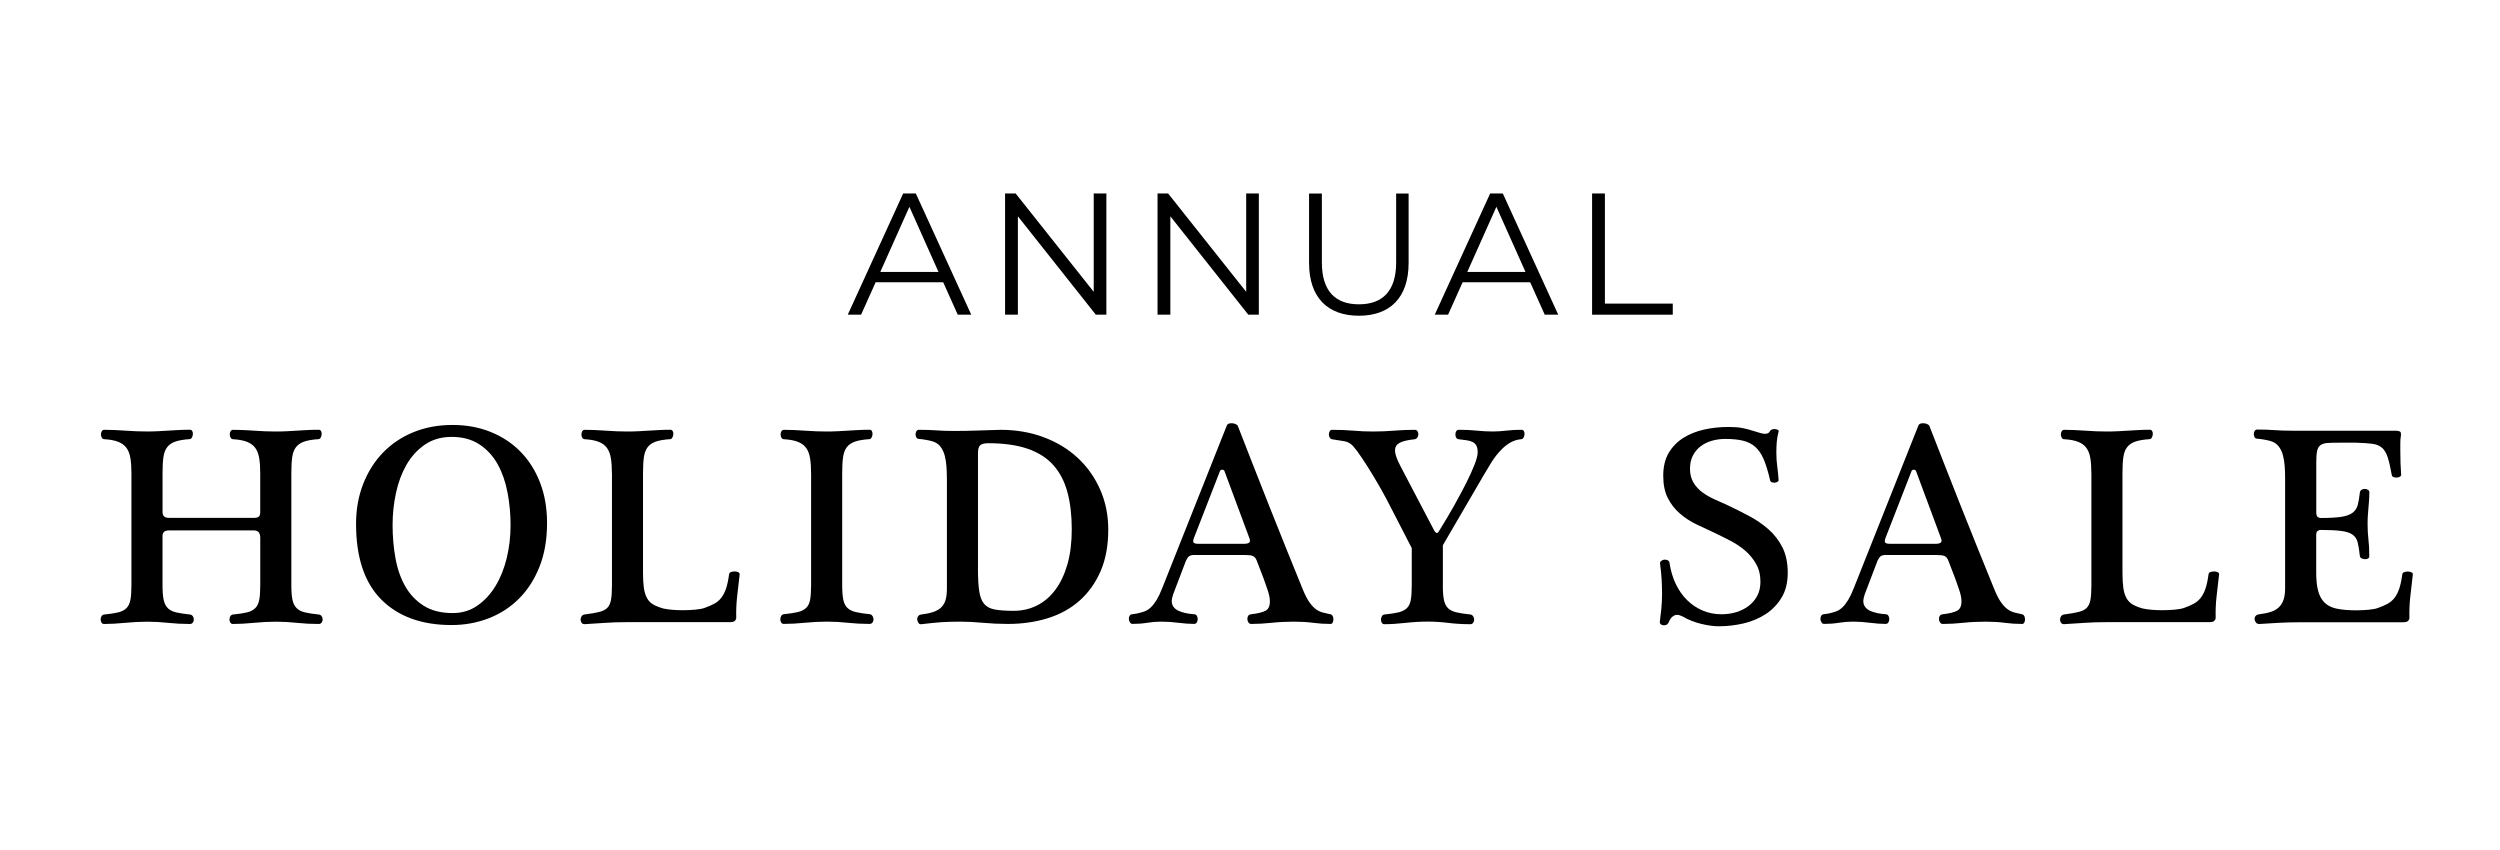 <?xml version="1.0" encoding="UTF-8"?>
<svg id="Layer_2" data-name="Layer 2" xmlns="http://www.w3.org/2000/svg" viewBox="0 0 770.67 262">
  <defs>
    <style>
      .cls-1 {
        fill: none;
      }

      .cls-1, .cls-2 {
        stroke-width: 0px;
      }

      .cls-3 {
        isolation: isolate;
      }
    </style>
  </defs>
  <g id="Layer_2-2" data-name="Layer 2">
    <g>
      <g id="Layer_1-2" data-name="Layer 1-2">
        <g class="cls-3">
          <g class="cls-3">
            <path class="cls-2" d="m78.2,159.65c.7,0,1.22-.12,1.54-.35.32-.23.48-.7.48-1.41v-11.95c0-1.82-.1-3.37-.31-4.66-.21-1.29-.6-2.34-1.19-3.16-.59-.82-1.42-1.45-2.5-1.89-1.08-.44-2.53-.72-4.35-.83-.35,0-.61-.16-.79-.48-.18-.32-.26-.66-.26-1.01s.09-.67.26-.97c.18-.29.44-.44.79-.44,1.87,0,4.01.09,6.41.26,2.4.18,4.66.26,6.77.26,1.23,0,2.39-.03,3.47-.09,1.08-.06,2.14-.12,3.16-.18,1.02-.06,2.06-.12,3.12-.18,1.05-.06,2.2-.09,3.43-.09.35,0,.6.15.75.44.15.29.2.62.18.97-.03.35-.13.69-.31,1.01-.18.32-.41.48-.7.48-1.82.12-3.28.37-4.39.75-1.11.38-1.96.97-2.55,1.76-.59.79-.97,1.83-1.14,3.12-.18,1.29-.26,2.93-.26,4.92v34.45c0,1.93.12,3.44.35,4.53.23,1.08.66,1.93,1.27,2.55s1.48,1.05,2.59,1.32c1.11.26,2.55.48,4.31.66.35.06.63.23.83.53.2.29.31.62.31.97s-.1.67-.31.97c-.21.29-.51.44-.92.44-2.34,0-4.58-.12-6.72-.35-2.14-.23-4.26-.35-6.37-.35-2.23,0-4.53.12-6.9.35s-4.53.35-6.46.35c-.35,0-.61-.15-.79-.44s-.26-.62-.26-.97.09-.67.26-.97c.18-.29.44-.47.79-.53,1.82-.18,3.27-.4,4.35-.66,1.08-.26,1.93-.7,2.55-1.32s1.02-1.46,1.23-2.55c.2-1.08.31-2.59.31-4.53v-14.59c0-1.52-.65-2.28-1.93-2.28h-26.27c-1.29,0-1.93.59-1.93,1.76v15.11c0,1.93.12,3.44.35,4.53.23,1.08.66,1.93,1.27,2.55s1.48,1.05,2.59,1.32c1.11.26,2.55.48,4.31.66.35.06.63.23.83.53.2.29.31.62.31.97s-.1.67-.31.97c-.21.29-.51.44-.92.44-2.34,0-4.58-.12-6.72-.35-2.14-.23-4.26-.35-6.37-.35-2.23,0-4.53.12-6.9.35s-4.53.35-6.46.35c-.35,0-.61-.15-.79-.44s-.26-.62-.26-.97.09-.67.26-.97c.18-.29.44-.47.79-.53,1.82-.18,3.27-.4,4.35-.66,1.08-.26,1.93-.7,2.55-1.32s1.02-1.46,1.23-2.55c.2-1.08.31-2.59.31-4.53v-34.45c0-1.82-.1-3.37-.31-4.66-.21-1.29-.6-2.34-1.19-3.16-.59-.82-1.42-1.45-2.5-1.89-1.08-.44-2.53-.72-4.35-.83-.35,0-.61-.16-.79-.48-.18-.32-.26-.66-.26-1.01s.09-.67.26-.97c.18-.29.44-.44.79-.44,1.87,0,4.01.09,6.41.26,2.4.18,4.66.26,6.77.26,1.23,0,2.39-.03,3.47-.09,1.08-.06,2.14-.12,3.16-.18,1.02-.06,2.06-.12,3.12-.18,1.05-.06,2.2-.09,3.43-.09.35,0,.6.15.75.44.15.29.2.62.18.97-.03.35-.13.69-.31,1.01-.18.32-.41.48-.7.48-1.82.12-3.28.37-4.39.75-1.11.38-1.96.97-2.55,1.76-.59.79-.97,1.83-1.14,3.12-.18,1.29-.26,2.93-.26,4.92v11.95c0,1.17.64,1.76,1.93,1.76h26.19Z"/>
          </g>
          <g class="cls-3">
            <path class="cls-2" d="m139.2,192.68c-9.2,0-16.4-2.61-21.62-7.82-5.21-5.21-7.82-13-7.82-23.37,0-4.45.73-8.55,2.2-12.3,1.46-3.75,3.5-6.97,6.11-9.67,2.61-2.69,5.73-4.79,9.36-6.28,3.63-1.49,7.64-2.24,12.04-2.24s8.2.72,11.77,2.15c3.57,1.44,6.65,3.47,9.23,6.11,2.58,2.64,4.58,5.81,6.02,9.53,1.43,3.72,2.15,7.86,2.15,12.43,0,5.1-.78,9.59-2.33,13.49-1.55,3.9-3.66,7.18-6.33,9.84s-5.79,4.69-9.36,6.06c-3.57,1.38-7.38,2.07-11.42,2.07Zm.35-3.69c2.87,0,5.4-.76,7.6-2.29,2.2-1.52,4.06-3.53,5.58-6.02,1.52-2.49,2.68-5.36,3.47-8.61s1.19-6.63,1.19-10.15-.31-6.74-.92-10.02c-.62-3.28-1.63-6.2-3.03-8.74-1.41-2.55-3.28-4.6-5.62-6.15-2.34-1.55-5.21-2.33-8.61-2.33-3.16,0-5.9.79-8.22,2.37-2.31,1.58-4.2,3.65-5.67,6.2-1.46,2.55-2.55,5.45-3.25,8.7-.7,3.25-1.05,6.55-1.05,9.88,0,3.51.29,6.91.88,10.19.58,3.28,1.58,6.17,2.99,8.66,1.41,2.49,3.29,4.5,5.67,6.02,2.37,1.52,5.37,2.29,9.01,2.29Z"/>
          </g>
          <g class="cls-3">
            <path class="cls-2" d="m188.63,145.94c0-1.82-.1-3.37-.31-4.66-.21-1.29-.6-2.34-1.19-3.16-.59-.82-1.42-1.45-2.5-1.89-1.08-.44-2.53-.72-4.35-.83-.35,0-.61-.16-.79-.48-.18-.32-.26-.66-.26-1.01s.09-.67.26-.97c.18-.29.44-.44.79-.44,1.87,0,4.01.09,6.41.26,2.4.18,4.66.26,6.77.26,1.23,0,2.39-.03,3.47-.09,1.08-.06,2.14-.12,3.16-.18,1.02-.06,2.06-.12,3.12-.18,1.05-.06,2.2-.09,3.43-.09.35,0,.6.15.75.44.15.29.2.62.18.97-.03.35-.13.69-.31,1.01-.18.32-.41.48-.7.48-1.82.12-3.28.37-4.39.75-1.11.38-1.96.97-2.55,1.76-.59.79-.97,1.83-1.14,3.12-.18,1.29-.26,2.93-.26,4.92v30.58c0,1.88.09,3.44.26,4.7.18,1.26.5,2.31.97,3.16.47.85,1.11,1.51,1.93,1.98.82.47,1.85.88,3.08,1.23.82.18,1.74.31,2.77.4,1.02.09,2.09.13,3.21.13,1.41,0,2.72-.06,3.95-.18,1.23-.12,2.17-.29,2.81-.53,1.17-.41,2.18-.85,3.03-1.32.85-.47,1.57-1.08,2.15-1.84.58-.76,1.07-1.71,1.45-2.86.38-1.14.69-2.59.92-4.35.06-.35.26-.58.62-.7.35-.12.73-.18,1.14-.18s.78.09,1.1.26c.32.18.45.41.4.7-.29,2.46-.56,4.76-.79,6.9-.23,2.14-.32,4.32-.26,6.55,0,.18-.12.43-.35.75-.23.32-.79.48-1.67.48h-31.9c-2.28,0-4.48.07-6.59.22-2.11.15-4.19.28-6.24.4-.41,0-.72-.15-.92-.44-.21-.29-.31-.62-.31-.97s.1-.69.31-1.01c.2-.32.51-.51.92-.57,1.82-.23,3.28-.48,4.39-.75,1.11-.26,1.96-.67,2.55-1.23.58-.56.98-1.38,1.19-2.46.2-1.08.31-2.59.31-4.53v-34.53Z"/>
          </g>
          <g class="cls-3">
            <path class="cls-2" d="m250.03,145.94c0-1.82-.1-3.37-.31-4.66-.21-1.29-.6-2.34-1.19-3.16-.59-.82-1.42-1.45-2.5-1.89-1.08-.44-2.53-.72-4.35-.83-.35,0-.61-.16-.79-.48-.18-.32-.26-.66-.26-1.01s.09-.67.26-.97c.18-.29.44-.44.79-.44,1.87,0,4.01.09,6.41.26,2.4.18,4.66.26,6.77.26,1.23,0,2.39-.03,3.47-.09,1.08-.06,2.14-.12,3.16-.18,1.02-.06,2.06-.12,3.12-.18,1.05-.06,2.2-.09,3.43-.09.35,0,.6.15.75.44.15.29.2.62.18.97-.03.35-.13.69-.31,1.01-.18.32-.41.48-.7.48-1.82.12-3.28.37-4.39.75-1.11.38-1.96.97-2.55,1.76-.59.79-.97,1.83-1.14,3.12-.18,1.29-.26,2.93-.26,4.92v34.45c0,1.93.12,3.44.35,4.53.23,1.08.66,1.92,1.27,2.5.62.59,1.48,1.01,2.59,1.27,1.11.26,2.55.48,4.31.66.35.06.63.25.83.57.2.32.31.66.31,1.01s-.1.67-.31.97c-.21.29-.51.44-.92.44-2.34,0-4.58-.12-6.72-.35-2.14-.23-4.26-.35-6.37-.35-2.23,0-4.53.12-6.9.35s-4.52.35-6.46.35c-.35,0-.61-.15-.79-.44s-.26-.62-.26-.97.09-.69.26-1.01c.18-.32.44-.51.79-.57,1.82-.18,3.27-.4,4.35-.66,1.08-.26,1.93-.69,2.55-1.27.62-.58,1.02-1.42,1.23-2.5.2-1.08.31-2.59.31-4.53v-34.45Z"/>
          </g>
          <g class="cls-3">
            <path class="cls-2" d="m291.89,147.52c0-1.29-.04-2.55-.13-3.78-.09-1.23-.28-2.37-.57-3.43-.29-1.05-.75-1.96-1.36-2.72-.61-.76-1.45-1.29-2.5-1.58-.65-.18-1.32-.32-2.02-.44-.7-.12-1.38-.21-2.02-.26-.35,0-.61-.15-.79-.44-.18-.29-.26-.62-.26-.97s.09-.67.26-.97c.18-.29.44-.44.79-.44,1.99,0,3.78.06,5.36.18,1.58.12,3.43.18,5.54.18,2.4,0,4.77-.04,7.12-.13,2.34-.09,4.71-.16,7.12-.22,4.8,0,9.24.76,13.31,2.29,4.07,1.52,7.57,3.65,10.5,6.37,2.93,2.72,5.23,5.98,6.9,9.75,1.67,3.78,2.5,7.89,2.5,12.35,0,4.92-.79,9.2-2.37,12.83-1.58,3.63-3.75,6.66-6.5,9.09-2.75,2.43-6.02,4.23-9.8,5.4-3.78,1.17-7.86,1.76-12.26,1.76-2.64,0-5.2-.12-7.69-.35-2.49-.23-4.73-.35-6.72-.35-1.23,0-2.34.02-3.34.04-1,.03-1.96.07-2.9.13-.94.06-1.89.15-2.86.26-.97.12-2.04.23-3.21.35-.35.06-.63-.06-.83-.35-.21-.29-.34-.62-.4-.97-.06-.35.01-.7.22-1.05.2-.35.54-.56,1.01-.61,1.41-.18,2.61-.42,3.6-.75,1-.32,1.82-.78,2.46-1.36.64-.58,1.11-1.35,1.41-2.28.29-.94.44-2.17.44-3.69v-33.83Zm9.58,27.77c0,2.93.13,5.26.4,6.99.26,1.73.78,3.03,1.54,3.91.76.88,1.86,1.45,3.29,1.71,1.44.26,3.35.4,5.76.4,2.64,0,5.05-.56,7.25-1.67,2.2-1.11,4.09-2.74,5.67-4.88,1.58-2.14,2.81-4.76,3.69-7.86.88-3.1,1.32-6.68,1.32-10.72,0-4.28-.44-8.07-1.32-11.38-.88-3.31-2.31-6.09-4.31-8.35-1.99-2.25-4.64-3.95-7.95-5.1-3.31-1.14-7.37-1.71-12.17-1.71-1.17,0-1.99.21-2.46.62-.47.41-.7,1.2-.7,2.37v35.67Z"/>
          </g>
          <g class="cls-3">
            <path class="cls-2" d="m368.33,171.07c-.82,0-1.41.13-1.76.4s-.67.72-.97,1.36l-3.95,10.37c-.29.88-.44,1.55-.44,2.02,0,.76.19,1.39.57,1.89.38.5.89.89,1.54,1.19.64.29,1.38.53,2.2.7.82.18,1.67.29,2.55.35.41,0,.7.16.88.48.18.32.26.66.26,1.01s-.09.69-.26,1.01-.47.48-.88.48c-1.41,0-3.02-.12-4.83-.35-1.82-.23-3.54-.35-5.18-.35-1.52,0-2.99.12-4.39.35s-2.93.35-4.57.35c-.29,0-.54-.15-.75-.44-.21-.29-.32-.62-.35-.97-.03-.35.03-.69.18-1.01.15-.32.42-.51.83-.57l1.32-.18c.88-.18,1.68-.4,2.42-.66.73-.26,1.41-.69,2.02-1.27.61-.58,1.21-1.36,1.8-2.33.58-.97,1.17-2.21,1.76-3.73l19.86-50c.18-.47.64-.7,1.41-.7.82,0,1.46.23,1.93.7,1.46,3.75,3.03,7.76,4.7,12.04,1.67,4.28,3.38,8.63,5.14,13.05,1.76,4.42,3.51,8.82,5.27,13.18,1.76,4.37,3.43,8.48,5.01,12.35.7,1.7,1.39,3.02,2.06,3.95.67.94,1.35,1.64,2.02,2.11.67.47,1.36.79,2.06.97s1.46.35,2.29.53c.35.06.6.25.75.57.15.32.22.66.22,1.01s-.07.67-.22.97c-.15.29-.37.44-.66.44-1.88,0-3.68-.12-5.4-.35-1.73-.23-3.68-.35-5.84-.35-2.46,0-4.77.12-6.94.35-2.17.23-4.25.35-6.24.35-.41,0-.72-.16-.92-.48-.21-.32-.31-.69-.31-1.1,0-.35.09-.66.26-.92.18-.26.47-.42.88-.48,1.99-.23,3.46-.58,4.39-1.05.94-.47,1.41-1.43,1.41-2.9,0-.41-.04-.88-.13-1.41s-.28-1.24-.57-2.15c-.29-.91-.7-2.08-1.23-3.51-.53-1.43-1.23-3.26-2.11-5.49-.29-.76-.69-1.24-1.19-1.45-.5-.21-1.3-.31-2.42-.31h-15.47Zm15.11-3.43c.82,0,1.38-.13,1.67-.4.29-.26.29-.75,0-1.45l-7.64-20.56c-.12-.29-.35-.44-.7-.44s-.59.15-.7.44l-8,20.56c-.29.76-.32,1.26-.09,1.49.23.23.67.35,1.32.35h14.15Z"/>
          </g>
          <g class="cls-3">
            <path class="cls-2" d="m444.78,180.47c0,1.93.12,3.44.35,4.53.23,1.08.66,1.92,1.27,2.5.62.59,1.48,1.01,2.59,1.27,1.11.26,2.55.48,4.31.66.35.06.63.25.83.57.2.32.31.66.31,1.01s-.1.67-.31.97c-.21.29-.51.44-.92.44-2.34,0-4.58-.13-6.72-.4-2.14-.26-4.26-.4-6.37-.4-2.23,0-4.53.13-6.9.4-2.37.26-4.53.4-6.46.4-.35,0-.61-.15-.79-.44-.18-.29-.26-.62-.26-.97s.09-.69.26-1.01c.18-.32.44-.51.79-.57,1.82-.18,3.27-.4,4.35-.66s1.93-.69,2.55-1.27c.62-.58,1.02-1.42,1.23-2.5.2-1.08.31-2.59.31-4.53v-11.51l-7.56-14.67c-.23-.47-.78-1.46-1.62-2.99-.85-1.52-1.82-3.18-2.9-4.96-1.08-1.79-2.18-3.51-3.29-5.18-1.11-1.67-2.02-2.88-2.72-3.65-.76-.82-1.66-1.32-2.68-1.49-1.03-.18-2.3-.38-3.82-.61-.29-.06-.53-.23-.7-.53-.18-.29-.26-.62-.26-.97s.09-.67.26-.97c.17-.29.41-.44.7-.44,2.34,0,4.54.09,6.59.26,2.05.18,4.07.26,6.06.26,2.17,0,4.33-.09,6.5-.26,2.17-.18,4.28-.26,6.33-.26.41,0,.7.15.88.44.18.29.26.62.26.97s-.1.67-.31.97c-.21.29-.48.47-.83.53-2.23.23-3.79.61-4.7,1.14s-1.36,1.29-1.36,2.29c0,1.11.56,2.72,1.67,4.83l10.46,19.95c.18.29.38.51.62.66.23.15.53-.07.88-.66,1.64-2.64,3.18-5.23,4.61-7.78,1.43-2.55,2.69-4.91,3.78-7.07,1.08-2.17,1.93-4.06,2.55-5.67.62-1.61.92-2.83.92-3.65,0-.88-.13-1.57-.4-2.07-.26-.5-.66-.88-1.19-1.14s-1.16-.44-1.89-.53c-.73-.09-1.54-.19-2.42-.31-.35-.06-.6-.23-.75-.53-.15-.29-.22-.62-.22-.97s.09-.67.26-.97c.18-.29.41-.44.7-.44,2.17,0,4.06.09,5.67.26,1.61.18,3.24.26,4.88.26,1.35,0,2.74-.09,4.17-.26s3-.26,4.7-.26c.35,0,.6.15.75.44.15.29.21.62.18.97-.03.35-.13.69-.31,1.01-.18.32-.41.48-.7.48-2.17.18-4.19,1.23-6.06,3.16-1.17,1.17-2.21,2.49-3.12,3.95-.91,1.46-1.69,2.75-2.33,3.87l-12.65,21.7v12.39Z"/>
          </g>
          <g class="cls-3">
            <path class="cls-2" d="m520.96,144.36c0,1.76.37,3.24,1.1,4.44.73,1.2,1.67,2.21,2.81,3.03,1.14.82,2.4,1.54,3.78,2.15,1.38.62,2.71,1.22,4,1.8,2.23,1.05,4.44,2.17,6.63,3.34,2.2,1.17,4.17,2.53,5.93,4.09,1.76,1.55,3.18,3.4,4.26,5.54,1.08,2.14,1.63,4.73,1.63,7.78s-.63,5.61-1.89,7.69c-1.26,2.08-2.9,3.78-4.92,5.1-2.02,1.32-4.29,2.27-6.81,2.86-2.52.58-5.04.88-7.56.88-1.64,0-3.49-.25-5.54-.75s-3.92-1.24-5.62-2.24c-.29-.12-.57-.23-.83-.35s-.6-.18-1.01-.18-.85.18-1.32.53c-.47.35-.88.97-1.23,1.85-.18.35-.41.58-.7.7-.29.12-.6.16-.92.13-.32-.03-.59-.13-.79-.31s-.31-.38-.31-.62c.17-1.29.34-2.68.48-4.17.15-1.49.22-3,.22-4.53s-.04-3.04-.13-4.57c-.09-1.52-.25-3.1-.48-4.75-.06-.35.06-.64.35-.88.29-.23.62-.37.97-.4.35-.03.69.03,1.01.18.32.15.51.39.57.75.35,2.4,1,4.58,1.93,6.55.94,1.96,2.11,3.63,3.52,5.01,1.41,1.38,3,2.45,4.79,3.21,1.79.76,3.73,1.14,5.84,1.14,1.58,0,3.09-.22,4.53-.66,1.43-.44,2.71-1.08,3.82-1.93,1.11-.85,1.99-1.89,2.64-3.12s.97-2.67.97-4.31c0-2.11-.45-3.95-1.36-5.54-.91-1.58-2.04-2.94-3.38-4.09-1.35-1.14-2.84-2.14-4.48-2.99-1.64-.85-3.19-1.63-4.66-2.33-1.93-.88-3.87-1.79-5.8-2.72-1.93-.94-3.66-2.06-5.18-3.38-1.52-1.32-2.75-2.9-3.69-4.75-.94-1.84-1.41-4.14-1.41-6.9s.57-5.17,1.71-7.07c1.14-1.9,2.65-3.44,4.53-4.61,1.87-1.17,4.01-2.02,6.41-2.55,2.4-.53,4.89-.79,7.47-.79,1.64,0,3.03.1,4.17.31,1.14.21,2.42.54,3.82,1.01.76.24,1.39.43,1.89.57.5.15.98.22,1.45.22.7,0,1.2-.29,1.49-.88.12-.23.34-.4.66-.48.32-.09.63-.12.92-.09.29.03.56.1.79.22.23.12.32.29.26.53-.29,1.05-.48,2.11-.57,3.16-.09,1.05-.13,2.17-.13,3.34,0,1.52.09,2.9.26,4.13.18,1.23.32,2.69.44,4.39,0,.17-.12.34-.35.48-.24.15-.51.24-.83.26-.32.03-.63-.01-.92-.13-.29-.12-.47-.32-.53-.61-.59-2.58-1.23-4.7-1.93-6.37s-1.58-2.97-2.64-3.91c-1.05-.94-2.33-1.58-3.82-1.93-1.49-.35-3.29-.53-5.4-.53-1.46,0-2.86.19-4.17.57-1.32.38-2.48.95-3.47,1.71-1,.76-1.79,1.71-2.37,2.86-.59,1.14-.88,2.45-.88,3.91Z"/>
          </g>
          <g class="cls-3">
            <path class="cls-2" d="m581.52,171.07c-.82,0-1.41.13-1.76.4s-.67.72-.97,1.36l-3.95,10.37c-.29.88-.44,1.55-.44,2.02,0,.76.19,1.39.57,1.89.38.5.89.89,1.54,1.19.64.29,1.38.53,2.2.7.82.18,1.67.29,2.55.35.41,0,.7.16.88.48.18.32.26.66.26,1.01s-.09.69-.26,1.01-.47.48-.88.48c-1.41,0-3.02-.12-4.83-.35-1.82-.23-3.54-.35-5.18-.35-1.52,0-2.99.12-4.39.35-1.41.23-2.93.35-4.57.35-.29,0-.54-.15-.75-.44-.21-.29-.32-.62-.35-.97-.03-.35.03-.69.18-1.01.15-.32.42-.51.83-.57l1.32-.18c.88-.18,1.68-.4,2.42-.66.73-.26,1.41-.69,2.02-1.27.61-.58,1.21-1.36,1.8-2.33.58-.97,1.17-2.21,1.76-3.73l19.86-50c.18-.47.64-.7,1.41-.7.82,0,1.46.23,1.93.7,1.46,3.75,3.03,7.76,4.7,12.04,1.67,4.28,3.38,8.63,5.14,13.05,1.76,4.42,3.51,8.82,5.27,13.18,1.76,4.37,3.43,8.48,5.01,12.35.7,1.7,1.39,3.02,2.07,3.95.67.94,1.35,1.64,2.02,2.11.67.47,1.36.79,2.07.97s1.46.35,2.28.53c.35.06.6.25.75.57.15.32.22.66.22,1.01s-.07.67-.22.97c-.15.29-.37.44-.66.44-1.88,0-3.68-.12-5.4-.35-1.73-.23-3.68-.35-5.84-.35-2.46,0-4.78.12-6.94.35-2.17.23-4.25.35-6.24.35-.41,0-.72-.16-.92-.48-.21-.32-.31-.69-.31-1.1,0-.35.09-.66.26-.92.18-.26.47-.42.88-.48,1.99-.23,3.46-.58,4.39-1.05.94-.47,1.41-1.43,1.41-2.9,0-.41-.04-.88-.13-1.41s-.28-1.24-.57-2.15c-.29-.91-.7-2.08-1.23-3.51-.53-1.43-1.23-3.26-2.11-5.49-.29-.76-.69-1.24-1.19-1.45-.5-.21-1.3-.31-2.42-.31h-15.47Zm15.11-3.43c.82,0,1.38-.13,1.67-.4.29-.26.29-.75,0-1.45l-7.64-20.56c-.12-.29-.35-.44-.7-.44s-.59.15-.7.44l-8,20.56c-.29.76-.32,1.26-.09,1.49.23.23.67.35,1.32.35h14.15Z"/>
          </g>
          <g class="cls-3">
            <path class="cls-2" d="m644.7,145.94c0-1.82-.1-3.37-.31-4.66-.21-1.29-.6-2.34-1.19-3.16-.59-.82-1.42-1.45-2.5-1.89-1.08-.44-2.53-.72-4.35-.83-.35,0-.62-.16-.79-.48-.18-.32-.26-.66-.26-1.01s.09-.67.26-.97c.18-.29.44-.44.79-.44,1.87,0,4.01.09,6.41.26,2.4.18,4.66.26,6.77.26,1.23,0,2.39-.03,3.47-.09,1.08-.06,2.14-.12,3.16-.18,1.02-.06,2.07-.12,3.12-.18,1.05-.06,2.2-.09,3.43-.09.35,0,.6.15.75.44.15.29.21.62.18.97-.03.35-.13.69-.31,1.01-.18.32-.41.48-.7.48-1.82.12-3.28.37-4.39.75-1.11.38-1.96.97-2.55,1.76-.59.79-.97,1.83-1.14,3.12-.18,1.29-.26,2.93-.26,4.92v30.58c0,1.88.09,3.44.26,4.7.17,1.26.5,2.31.97,3.16.47.85,1.11,1.51,1.93,1.98.82.47,1.84.88,3.08,1.23.82.18,1.74.31,2.77.4,1.02.09,2.09.13,3.21.13,1.41,0,2.72-.06,3.95-.18,1.23-.12,2.17-.29,2.81-.53,1.17-.41,2.18-.85,3.03-1.32.85-.47,1.57-1.08,2.15-1.84.58-.76,1.07-1.71,1.45-2.86.38-1.14.69-2.59.92-4.35.06-.35.26-.58.62-.7.35-.12.73-.18,1.14-.18s.78.09,1.1.26c.32.18.45.41.39.7-.29,2.46-.56,4.76-.79,6.9-.24,2.14-.32,4.32-.26,6.55,0,.18-.12.43-.35.75-.24.32-.79.48-1.67.48h-31.9c-2.29,0-4.48.07-6.59.22-2.11.15-4.19.28-6.24.4-.41,0-.72-.15-.92-.44-.21-.29-.31-.62-.31-.97s.1-.69.31-1.01c.21-.32.51-.51.92-.57,1.82-.23,3.28-.48,4.39-.75,1.11-.26,1.96-.67,2.55-1.23.58-.56.98-1.38,1.19-2.46.2-1.08.31-2.59.31-4.53v-34.53Z"/>
          </g>
          <g class="cls-3">
            <path class="cls-2" d="m738.28,132.76c.47,0,.92.06,1.36.18.44.12.6.59.48,1.41-.12.65-.18,1.38-.18,2.2v2.46c0,2.64.09,5.1.26,7.38,0,.23-.13.43-.4.57-.26.15-.57.23-.92.26-.35.03-.69-.01-1.01-.13-.32-.12-.51-.35-.57-.7-.41-2.29-.82-4.07-1.23-5.36-.41-1.29-.98-2.27-1.71-2.94-.73-.67-1.73-1.1-2.99-1.27s-2.91-.29-4.96-.35h-5.27c-1.52,0-2.74.03-3.65.09-.91.06-1.63.28-2.15.66-.53.38-.88.98-1.05,1.8-.18.82-.26,1.96-.26,3.43v15.38c0,.82.14,1.33.44,1.54.29.21.58.31.88.31,2.69,0,4.82-.12,6.37-.35,1.55-.23,2.72-.66,3.52-1.27s1.32-1.42,1.58-2.42c.26-1,.48-2.29.66-3.87.06-.35.23-.62.53-.79.29-.18.62-.26.97-.26s.67.09.97.26c.29.18.44.44.44.79,0,.94-.03,1.77-.09,2.5-.06.73-.12,1.46-.18,2.2-.06.73-.12,1.49-.18,2.28-.06.79-.09,1.71-.09,2.77,0,1.76.09,3.35.26,4.79.18,1.44.26,3.18.26,5.23,0,.29-.15.51-.44.66-.29.15-.62.21-.97.18-.35-.03-.67-.12-.97-.26-.29-.15-.47-.4-.53-.75-.18-1.7-.4-3.08-.66-4.13-.26-1.05-.79-1.86-1.58-2.42-.79-.56-1.96-.94-3.52-1.14-1.55-.21-3.68-.31-6.37-.31-.29,0-.59.1-.88.31-.29.21-.44.63-.44,1.27v11.51c0,1.88.13,3.47.39,4.79.26,1.32.66,2.4,1.19,3.25.53.85,1.17,1.52,1.93,2.02.76.5,1.67.87,2.72,1.1.82.18,1.74.31,2.77.4,1.02.09,2.09.13,3.21.13,1.41,0,2.72-.06,3.96-.18,1.23-.12,2.17-.29,2.81-.53,1.17-.41,2.18-.85,3.03-1.32.85-.47,1.57-1.08,2.15-1.84.58-.76,1.07-1.71,1.45-2.86.38-1.14.69-2.59.92-4.35.06-.35.26-.58.62-.7.35-.12.73-.18,1.14-.18s.78.09,1.1.26c.32.18.45.41.39.7-.29,2.46-.56,4.76-.79,6.9-.23,2.14-.32,4.32-.26,6.55,0,.18-.12.43-.35.75-.23.32-.79.48-1.67.48h-31.9c-2.23,0-4.41.06-6.55.18-2.14.12-4.06.23-5.75.35-.47,0-.82-.13-1.05-.4-.23-.26-.38-.58-.44-.97-.06-.38.03-.73.26-1.05.23-.32.62-.51,1.14-.57,1.41-.18,2.61-.42,3.6-.75,1-.32,1.82-.79,2.46-1.41s1.13-1.39,1.45-2.33c.32-.94.48-2.14.48-3.6v-33.83c0-1.29-.04-2.55-.13-3.78-.09-1.23-.28-2.37-.57-3.43-.29-1.05-.75-1.96-1.36-2.72-.61-.76-1.45-1.29-2.5-1.58-.64-.18-1.32-.32-2.02-.44-.7-.12-1.38-.21-2.02-.26-.35,0-.62-.15-.79-.44-.18-.29-.26-.62-.26-.97s.09-.67.26-.97c.18-.29.44-.44.79-.44,1.99,0,3.78.06,5.36.18,1.58.12,3.43.18,5.54.18h31.55Z"/>
          </g>
        </g>
        <g class="cls-3">
          <g class="cls-3">
            <path class="cls-2" d="m290.75,87.02h-20.82l-4.48,9.98h-4.11l17.08-37.36h3.9l17.08,37.36h-4.16l-4.48-9.98Zm-1.44-3.2l-8.97-20.07-8.97,20.07h17.93Z"/>
          </g>
          <g class="cls-3">
            <path class="cls-2" d="m341.06,59.64v37.36h-3.26l-24.02-30.32v30.32h-3.95v-37.36h3.26l24.07,30.32v-30.32h3.9Z"/>
          </g>
          <g class="cls-3">
            <path class="cls-2" d="m388.06,59.64v37.36h-3.26l-24.02-30.32v30.32h-3.95v-37.36h3.26l24.07,30.32v-30.32h3.9Z"/>
          </g>
          <g class="cls-3">
            <path class="cls-2" d="m403.54,81.05v-21.4h3.95v21.24c0,8.86,4.16,12.92,11.42,12.92s11.48-4.06,11.48-12.92v-21.24h3.84v21.4c0,10.73-5.76,16.28-15.32,16.28s-15.37-5.55-15.37-16.28Z"/>
          </g>
          <g class="cls-3">
            <path class="cls-2" d="m471.7,87.02h-20.82l-4.48,9.98h-4.11l17.08-37.36h3.9l17.08,37.36h-4.16l-4.48-9.98Zm-1.44-3.2l-8.97-20.07-8.97,20.07h17.93Z"/>
          </g>
          <g class="cls-3">
            <path class="cls-2" d="m490.79,59.64h3.95v33.95h20.92v3.42h-24.87v-37.36Z"/>
          </g>
        </g>
      </g>
      <rect class="cls-1" width="770.67" height="262"/>
    </g>
  </g>
</svg>